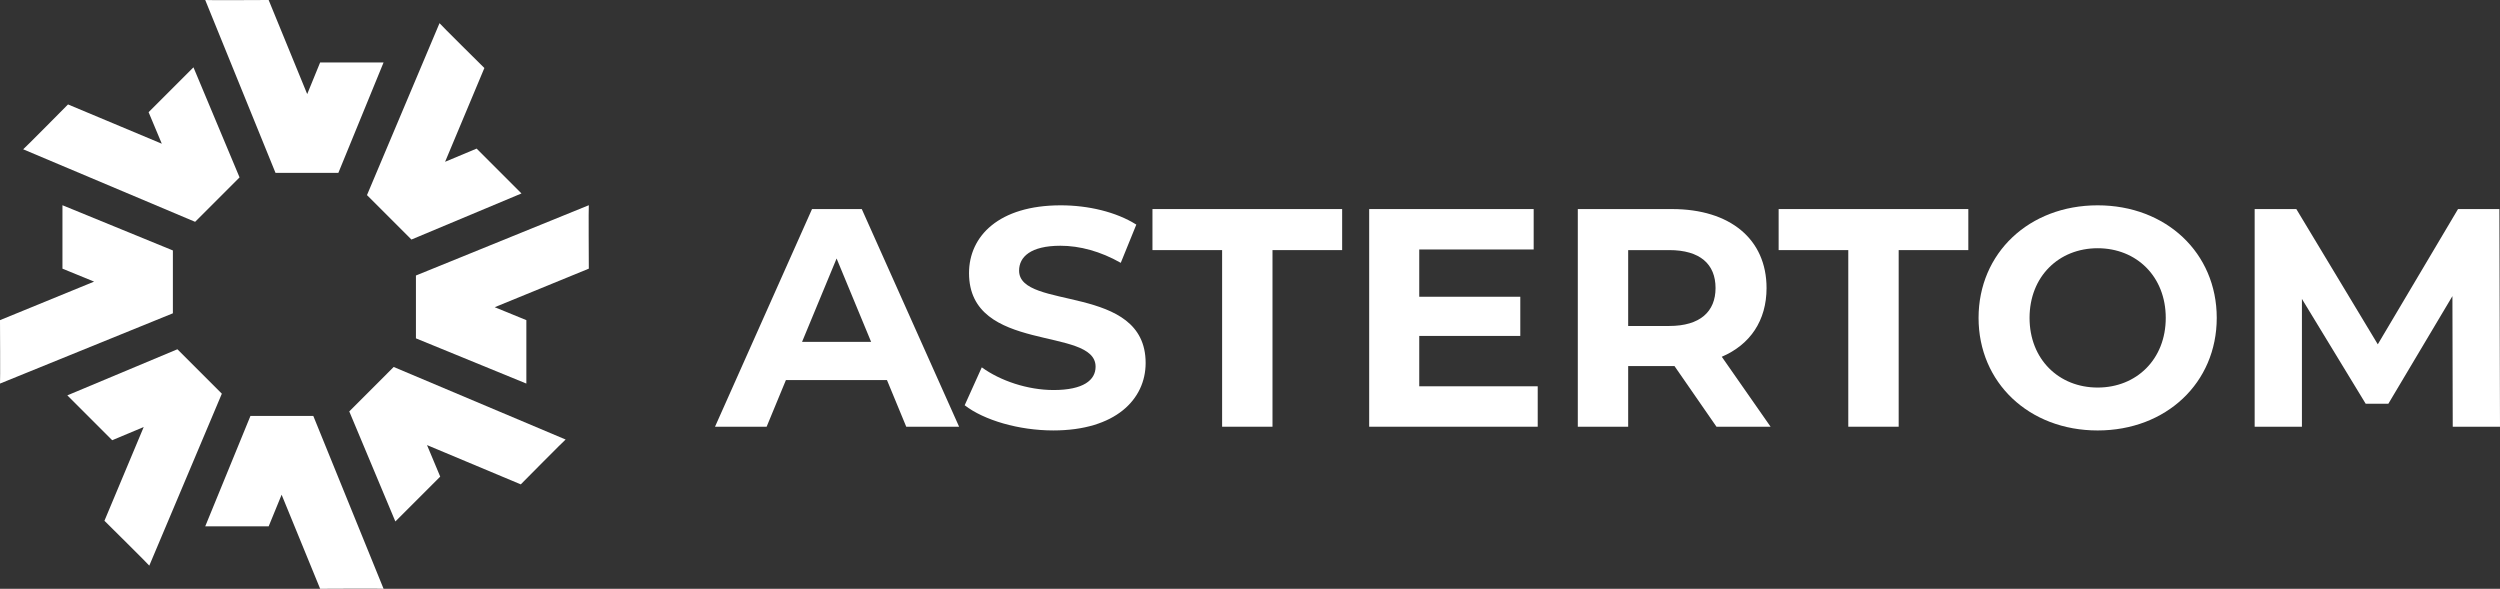 <svg xmlns="http://www.w3.org/2000/svg" viewBox="0 0 14265.88 3359.91"><rect x="0" y="0" width="14265.88" height="3359.91" fill="#333333" stroke="none"/><defs><style>.cls-1{fill:#fff;}</style></defs><g id="Warstwa_2" data-name="Warstwa 2"><g id="Warstwa_1-2" data-name="Warstwa 1"><path class="cls-1" d="M5061.35,2168.84H4484.68l-110,266.17H4080.1L4633.7,1193h283.92L5473,2435H5171.34Zm-90.5-218.19-196.94-475.6-197,475.6Z"/><path class="cls-1" d="M5504.79,2312.58l97.62-216.44c104.66,76.25,260.79,129.48,409.86,129.48,170.31,0,239.56-56.75,239.56-133.08,0-232.42-722.2-72.68-722.2-534.07,0-211.16,170.34-386.82,523.42-386.82,156.19,0,315.84,37.28,431.2,110l-88.73,218.22c-115.33-65.67-234.2-97.56-344.23-97.56-170.34,0-236,63.86-236,141.94,0,228.89,722.15,71,722.15,527,0,207.62-172.12,385-527,385-196.92,0-395.63-58.55-505.66-143.71"/><polygon class="cls-1" points="6973.84 1427.17 6576.36 1427.17 6576.36 1192.97 7658.74 1192.97 7658.74 1427.17 7261.28 1427.17 7261.28 2435.01 6973.84 2435.01 6973.84 1427.17"/><polygon class="cls-1" points="8774.71 2204.32 8774.71 2435.01 7813.01 2435.01 7813.01 1192.97 8751.64 1192.97 8751.64 1423.61 8098.69 1423.61 8098.69 1693.35 8675.34 1693.35 8675.34 1916.9 8098.69 1916.9 8098.69 2204.32 8774.71 2204.32"/><path class="cls-1" d="M9794.82,2435,9555.3,2089H9290.92v346H9003.5V1193h537.64c331.78,0,539.4,172.07,539.4,450.64,0,186.36-94.09,323-255.48,392.2l278.55,399.2ZM9525.14,1427.17H9290.92v432.95h234.22c175.71,0,264.37-81.58,264.37-216.51,0-136.6-88.66-216.44-264.37-216.44"/><polygon class="cls-1" points="10546.99 1427.17 10149.55 1427.17 10149.55 1192.97 11231.92 1192.97 11231.92 1427.17 10834.49 1427.17 10834.49 2435.01 10546.99 2435.01 10546.99 1427.17"/><path class="cls-1" d="M11290.37,1814c0-369.08,287.51-642.35,679.62-642.35,390.38,0,679.55,271.47,679.55,642.35s-289.17,642.35-679.55,642.35c-392.11,0-679.62-273.27-679.62-642.35m1068.18,0c0-236-166.76-397.5-388.56-397.5S11581.36,1578,11581.36,1814s166.84,397.5,388.63,397.5,388.56-161.48,388.56-397.5"/><polygon class="cls-1" points="13996.18 2435.04 13994.39 1689.8 13628.86 2303.75 13499.35 2303.75 13135.57 1705.73 13135.57 2435.04 12865.88 2435.04 12865.88 1192.94 13103.64 1192.94 13568.51 1964.78 14026.36 1192.94 14262.32 1192.94 14265.88 2435.04 13996.18 2435.04"/><path class="cls-1" d="M1171.08,0l401.1,986.49h358.59l258.07-630.12h-362L1753,536.91,1533,0s-362,2-362,0"/><path class="cls-1" d="M2508.05,132.22l-413.94,981.14,253.59,253.58,628-263-255.95-256L2539.85,923.3,2764,388.13s-257.3-254.52-255.94-255.91"/><path class="cls-1" d="M3360,1171.08l-986.52,401.06v358.63l630.1,258.05V1826.88L2823.05,1753,3360,1533s-2-362,0-362"/><path class="cls-1" d="M3227.73,2508.05l-981.14-414L1993,2347.65l263,628,256-255.93-75.35-179.92L2971.76,2764s254.56-257.34,256-256"/><path class="cls-1" d="M132.22,851.89l981.15,413.92,253.57-253.57-263-628-256,256,75.37,179.88L388.15,595.91s-254.56,257.35-255.93,256"/><path class="cls-1" d="M2188.87,3359.91l-401.1-986.47H1429.16l-258.1,630.15h362L1607,2823l219.91,536.88s362-2,362,0"/><path class="cls-1" d="M851.89,3227.73l414-981.16L1012.28,1993,384.21,2256.07l256,256,179.9-75.42L595.93,2971.76s257.35,254.59,256,256"/><path class="cls-1" d="M0,2188.82l986.52-401V1429.16L356.39,1171.09v362L536.92,1607,0,1826.88s2,361.94,0,361.94"/></g></g></svg>